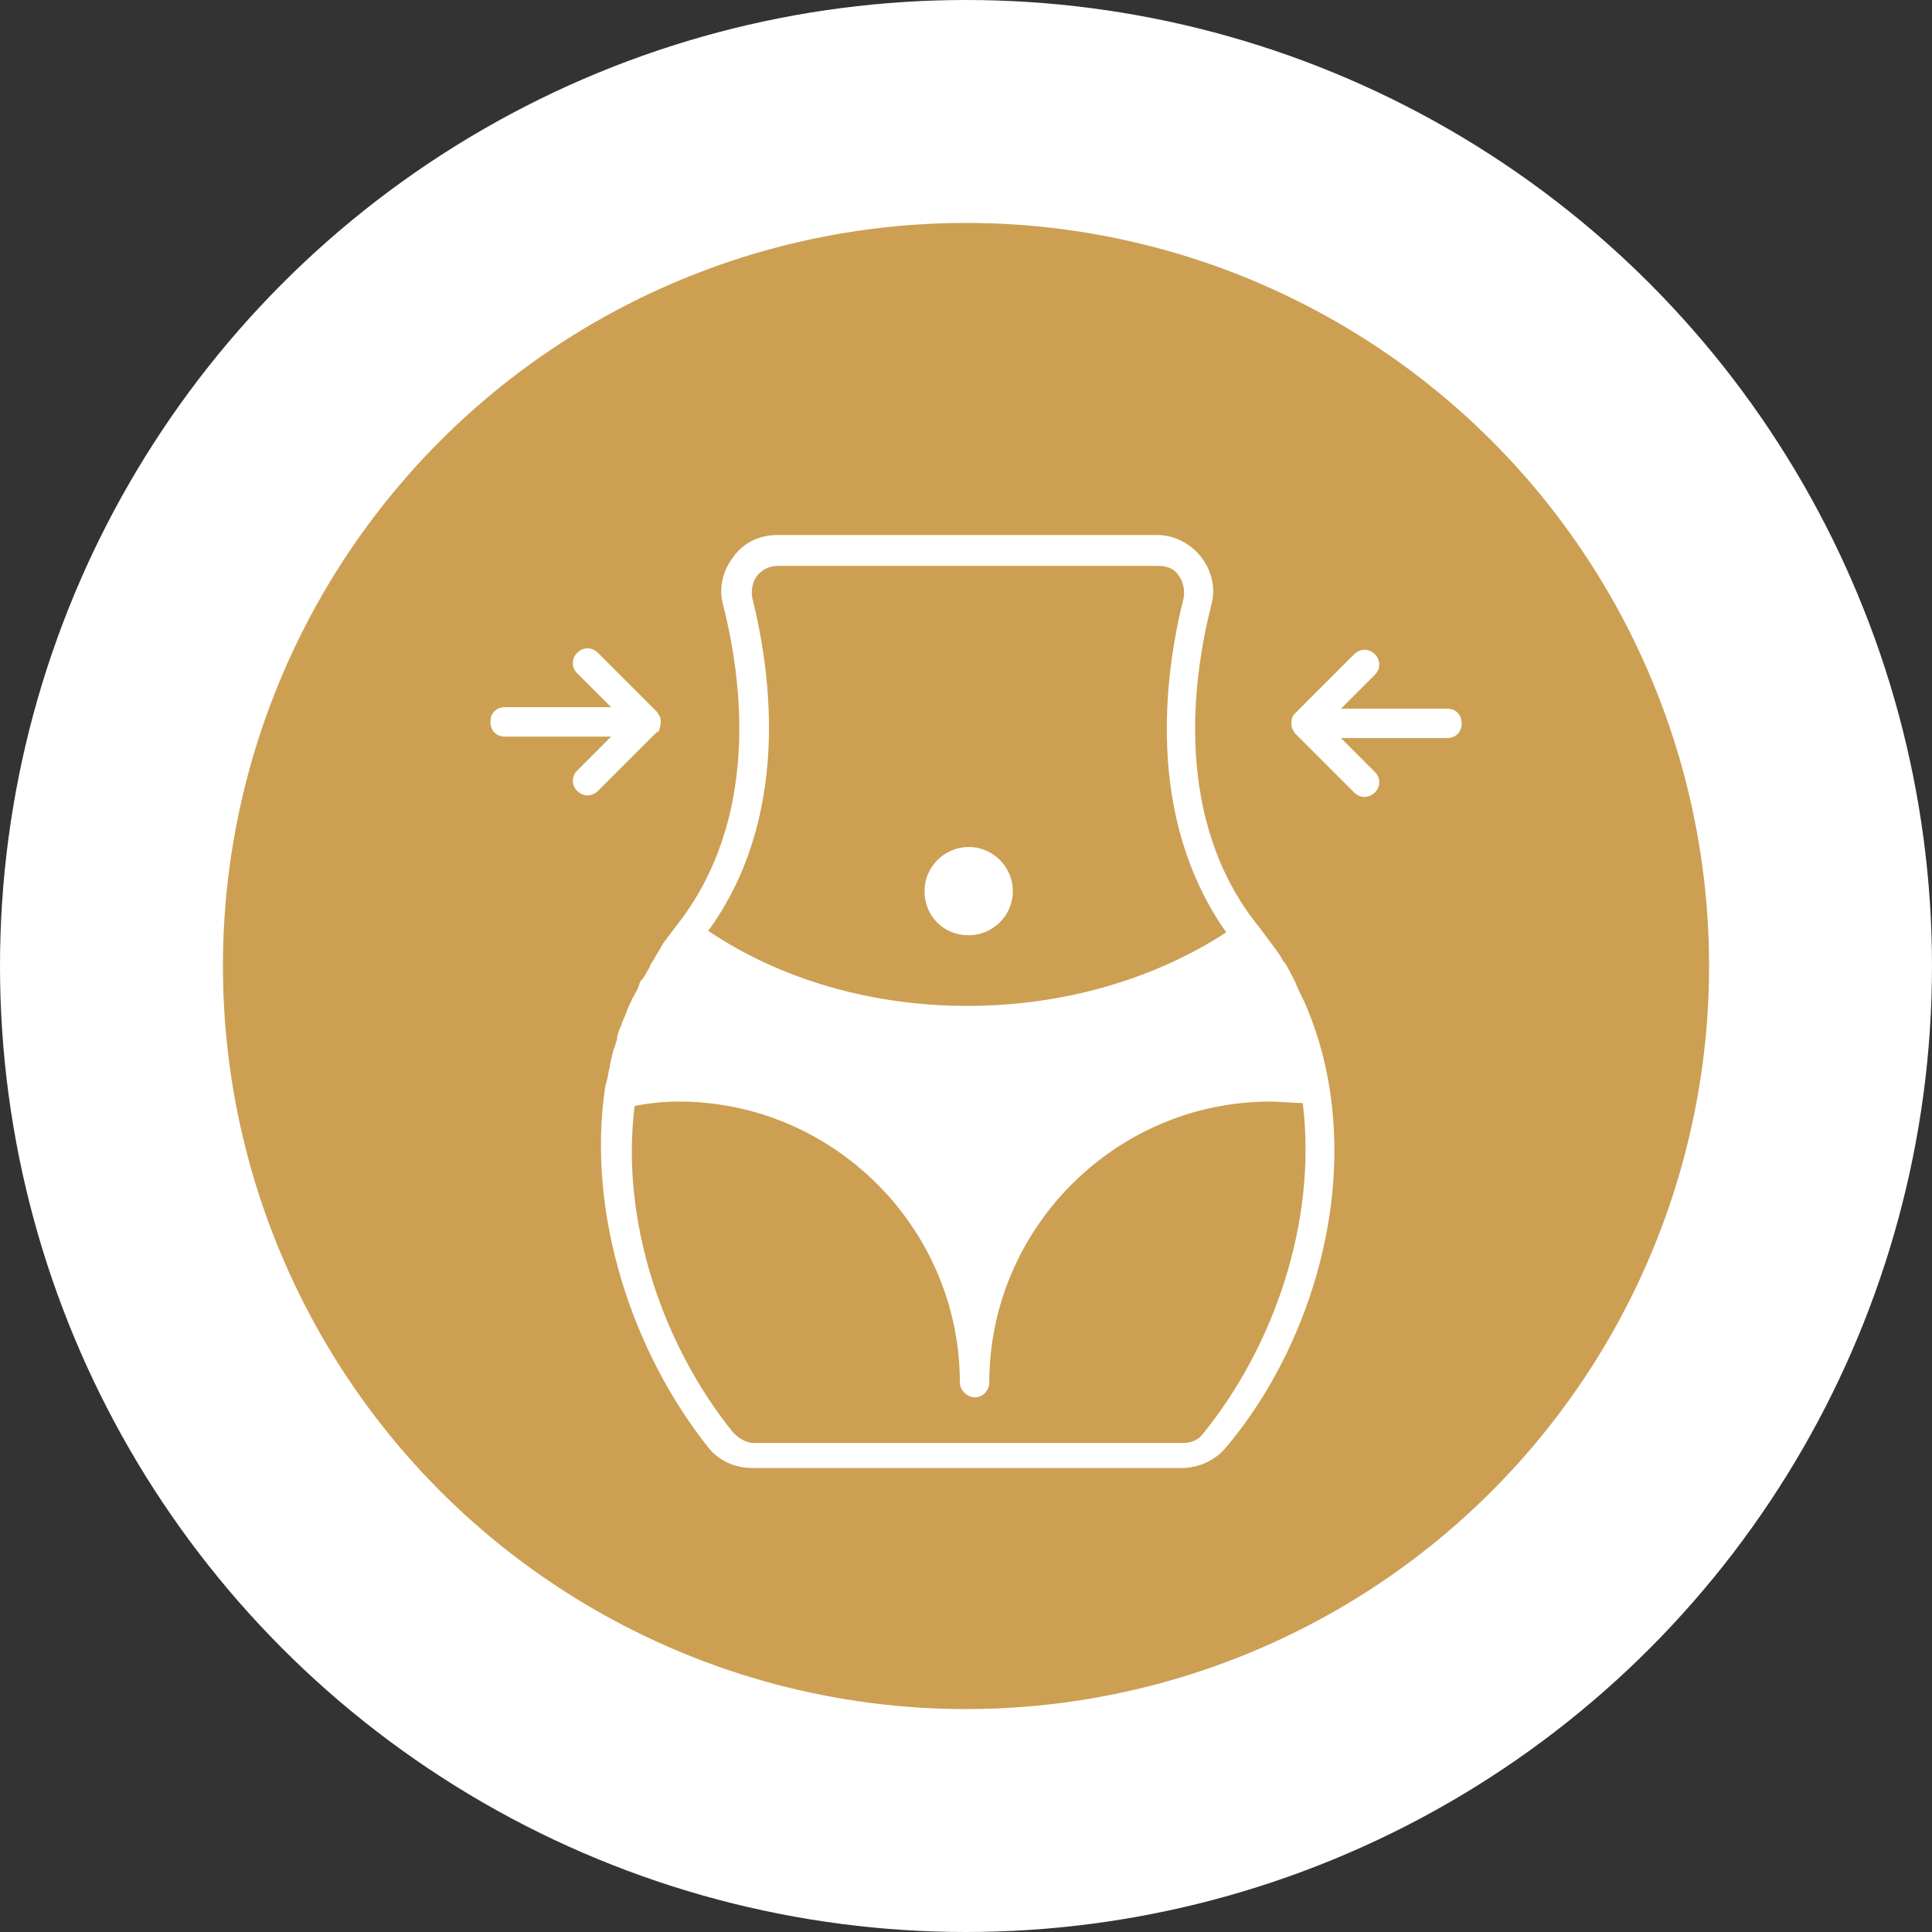 <?xml version="1.0" encoding="UTF-8"?> <svg xmlns="http://www.w3.org/2000/svg" width="130" height="130" viewBox="0 0 130 130" fill="none"><rect x="0" y="0" width="130" height="130" fill="#333333" stroke="none"/> <circle cx="65" cy="65" r="57.5" fill="#CC9F53" stroke="white" stroke-width="15"></circle> <path d="M87.757 67.389C87.559 66.993 87.361 66.597 87.163 66.102C87.163 66.003 87.064 66.003 87.064 65.904C86.866 65.507 86.668 65.111 86.47 64.814L86.371 64.715C86.173 64.319 85.876 63.923 85.579 63.527L84.688 62.339C78.945 55.21 80.232 45.704 81.519 40.654C81.816 39.565 81.519 38.376 80.826 37.485C80.133 36.594 79.044 36 77.855 36H52.309C51.12 36 50.031 36.495 49.338 37.485C48.645 38.376 48.348 39.565 48.645 40.654C49.932 45.704 51.219 55.111 45.476 62.339L44.585 63.527C44.585 63.626 44.486 63.626 44.486 63.725C44.288 64.022 44.09 64.418 43.892 64.715C43.793 64.814 43.793 64.913 43.694 65.111C43.496 65.409 43.397 65.706 43.199 65.904C43.1 66.003 43.001 66.201 43.001 66.3C42.902 66.597 42.704 66.894 42.605 67.092C42.506 67.191 42.506 67.389 42.407 67.488C42.209 67.884 42.11 68.28 41.912 68.676C41.813 68.874 41.813 69.072 41.714 69.171C41.615 69.468 41.516 69.666 41.516 69.963C41.417 70.161 41.417 70.359 41.318 70.557C41.218 70.755 41.218 71.052 41.12 71.251C41.12 71.449 41.02 71.647 41.02 71.845C40.922 72.142 40.922 72.439 40.822 72.736C40.822 72.835 40.723 73.033 40.723 73.132C39.436 81.746 42.605 91.054 47.655 97.391C48.348 98.283 49.437 98.778 50.625 98.778H79.539C80.628 98.778 81.717 98.283 82.41 97.49C88.846 89.965 92.213 77.489 87.757 67.389ZM50.625 40.258C50.526 39.763 50.625 39.169 50.922 38.773C51.219 38.376 51.715 38.079 52.309 38.079H77.954C78.549 38.079 79.044 38.277 79.341 38.773C79.638 39.169 79.737 39.763 79.638 40.258C78.35 45.407 77.063 55.011 82.509 62.735C77.657 65.904 71.518 67.686 65.082 67.686C58.646 67.686 52.507 65.904 47.655 62.636C53.2 55.011 51.913 45.407 50.625 40.258ZM80.925 96.5C80.628 96.896 80.133 97.094 79.638 97.094H50.724C50.229 97.094 49.734 96.797 49.338 96.401C44.684 90.658 41.714 82.242 42.704 74.419C43.694 74.221 44.684 74.122 45.674 74.122C56.071 74.122 64.587 82.638 64.587 93.035C64.587 93.53 65.082 94.025 65.577 94.025C66.171 94.025 66.567 93.53 66.567 93.035C66.567 82.638 75.083 74.122 85.48 74.122C86.173 74.122 86.965 74.221 87.658 74.221C88.648 82.242 85.678 90.658 80.925 96.5ZM97.362 47.684H90.233L92.51 45.407C92.906 45.011 92.906 44.417 92.51 44.02C92.114 43.624 91.52 43.624 91.124 44.02L87.163 47.981C87.064 48.08 86.965 48.179 86.965 48.278C86.866 48.476 86.866 48.773 86.965 49.07C87.064 49.169 87.064 49.269 87.163 49.367L91.124 53.328C91.322 53.526 91.619 53.625 91.817 53.625C92.015 53.625 92.312 53.526 92.51 53.328C92.906 52.932 92.906 52.338 92.51 51.942L90.233 49.664H97.362C97.956 49.664 98.352 49.269 98.352 48.674C98.352 48.08 97.956 47.684 97.362 47.684ZM44.387 48.971C44.486 48.773 44.486 48.476 44.387 48.179C44.288 48.08 44.288 47.981 44.189 47.882L40.228 43.922C39.832 43.525 39.238 43.525 38.842 43.922C38.446 44.318 38.446 44.912 38.842 45.308L41.12 47.585H33.99C33.396 47.585 33 47.981 33 48.575C33 49.169 33.396 49.566 33.99 49.566H41.12L38.842 51.843C38.446 52.239 38.446 52.833 38.842 53.229C39.04 53.427 39.337 53.526 39.535 53.526C39.733 53.526 40.03 53.427 40.228 53.229L44.189 49.269C44.288 49.269 44.387 49.169 44.387 48.971Z" fill="white"></path> <path d="M65.18 62.933C66.765 62.933 68.151 61.646 68.151 59.962C68.151 58.378 66.864 56.992 65.18 56.992C63.596 56.992 62.21 58.279 62.21 59.962C62.21 61.646 63.497 62.933 65.18 62.933Z" fill="white"></path> </svg> 